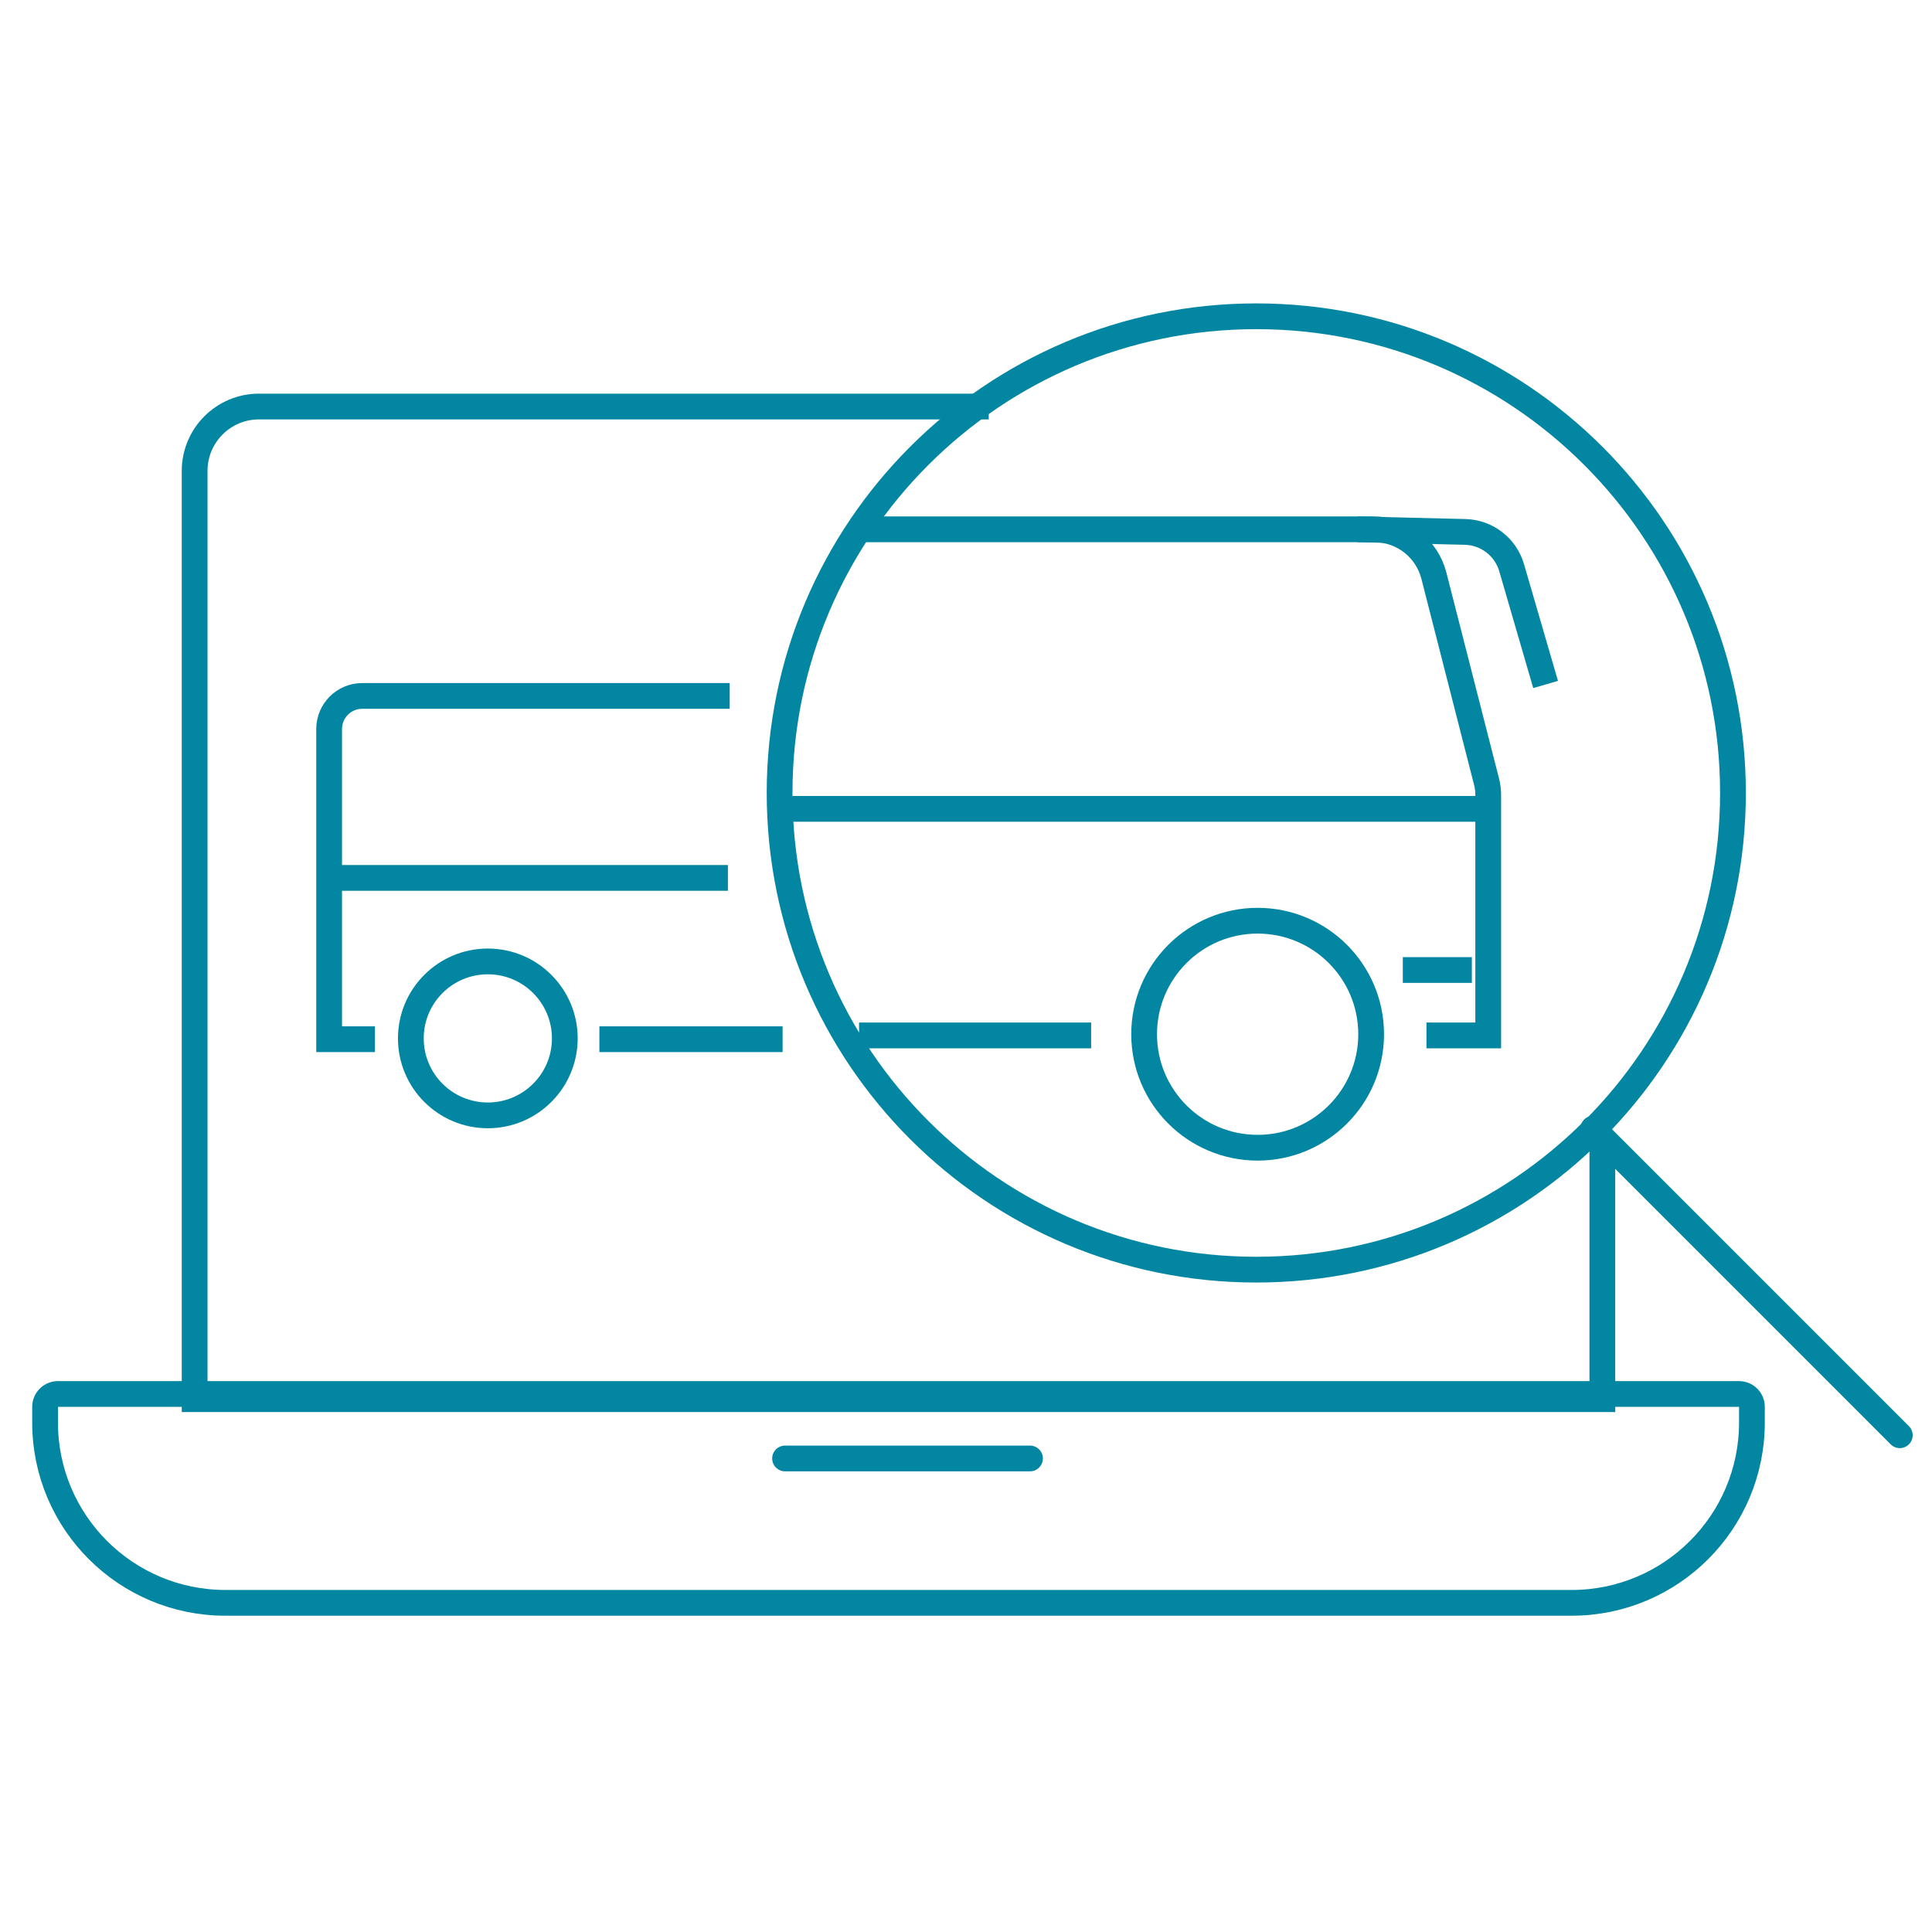 <svg width="150" height="150" viewBox="0 0 150 150" fill="none" xmlns="http://www.w3.org/2000/svg">
<path d="M60.762 80.685H46.536M29.111 80.685H25.554V56.603C25.554 55.183 26.705 54.032 28.123 54.032H56.654" stroke="#0386A2" stroke-width="2"></path>
<path d="M24.919 68.161H56.514M43.852 80.621C43.852 83.921 41.175 86.597 37.875 86.597C34.574 86.597 31.898 83.921 31.898 80.62C31.898 77.32 34.574 74.645 37.875 74.645C41.176 74.645 43.852 77.322 43.852 80.621Z" stroke="#0386A2" stroke-width="2"></path>
<path d="M84.716 80.39H66.697M66.697 41.097H106.697C108.88 41.097 110.785 42.577 111.325 44.692L115.418 60.698C115.502 61.027 115.545 61.364 115.545 61.703V80.39H110.749" stroke="#0386A2" stroke-width="2"></path>
<path d="M60.528 62.8H116.062M114.276 75.31H108.914M105.443 41.097L113.751 41.298C115.433 41.339 116.894 42.464 117.364 44.08L120.001 53.143M106.455 80.297C106.455 85.163 102.509 89.109 97.642 89.109C92.776 89.109 88.83 85.163 88.83 80.297C88.83 75.43 92.776 71.484 97.642 71.484C102.509 71.484 106.455 75.43 106.455 80.297Z" stroke="#0386A2" stroke-width="2"></path>
<path d="M123.698 87.63L147.5 111.432" stroke="#0386A2" stroke-width="2" stroke-linecap="round"></path>
<path fill-rule="evenodd" clip-rule="evenodd" d="M134.547 61.565C134.547 82.004 117.977 98.575 97.537 98.575C77.097 98.575 60.528 82.005 60.528 61.565C60.528 41.126 77.097 24.556 97.537 24.556C117.977 24.556 134.547 41.126 134.547 61.565Z" stroke="#0386A2" stroke-width="2"></path>
<path d="M124.407 88.312V108.63H15.111V36.562C15.111 33.8 17.35 31.562 20.111 31.562H76.765" stroke="#0386A2" stroke-width="2"></path>
<path d="M4.5 108.228H135.019C135.571 108.229 136.019 108.676 136.019 109.228V110.444C136.019 118.176 129.75 124.444 122.019 124.444H17.5C9.768 124.444 3.5 118.176 3.5 110.444V109.228C3.5 108.676 3.948 108.228 4.5 108.228Z" stroke="#0386A2" stroke-width="2"></path>
<line x1="60.951" y1="113.235" x2="79.969" y2="113.235" stroke="#0386A2" stroke-width="2" stroke-linecap="round"></line>
</svg>
